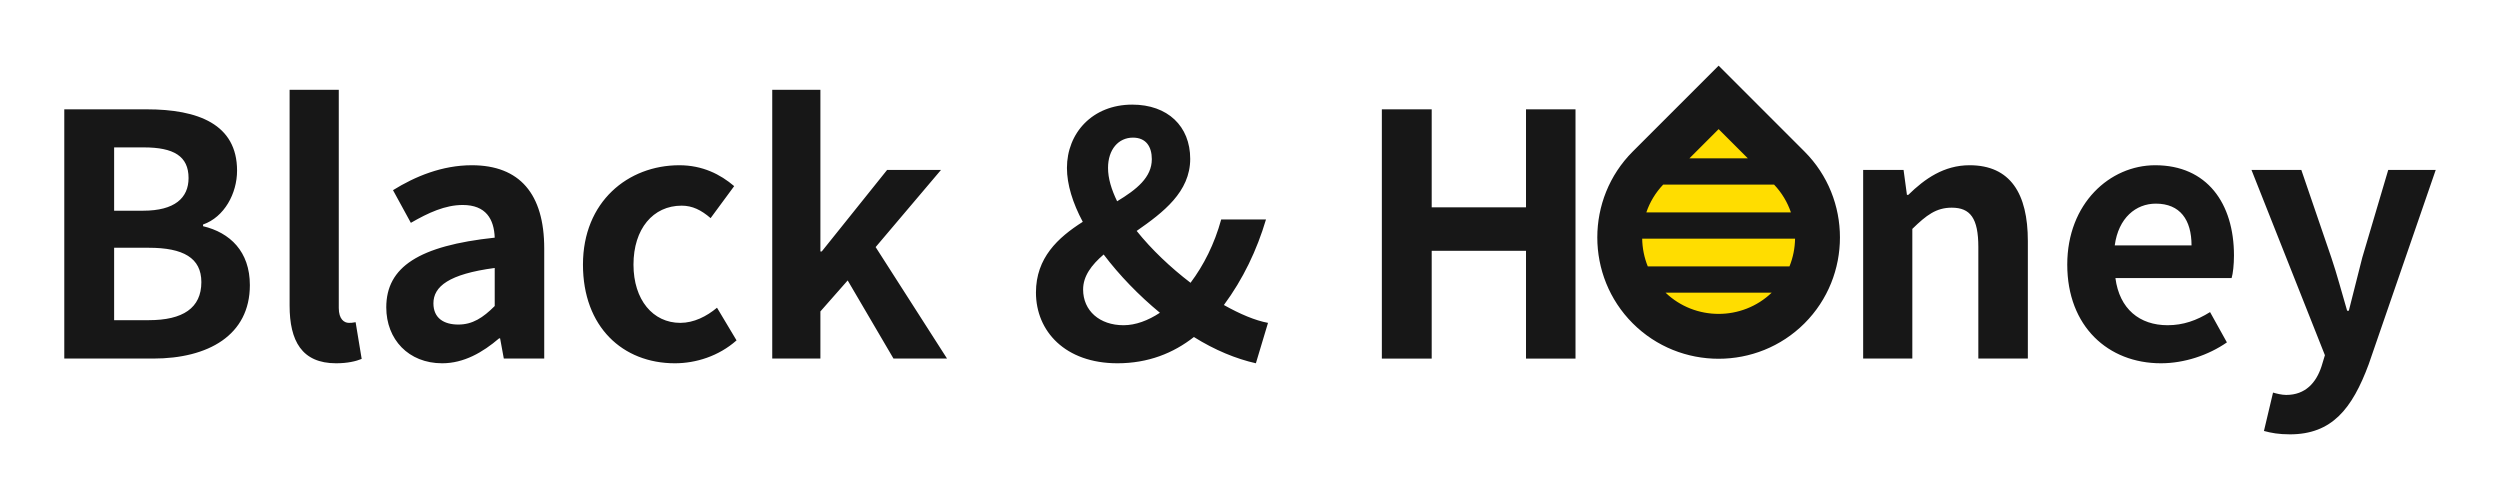<?xml version="1.0" encoding="UTF-8"?>
<!DOCTYPE svg PUBLIC "-//W3C//DTD SVG 1.1//EN" "http://www.w3.org/Graphics/SVG/1.1/DTD/svg11.dtd">
<!-- Creator: CorelDRAW 2018 (64-Bit) -->
<svg xmlns="http://www.w3.org/2000/svg" xml:space="preserve" width="246.944mm" height="49.389mm" version="1.1" style="shape-rendering:geometricPrecision; text-rendering:geometricPrecision; image-rendering:optimizeQuality; fill-rule:evenodd; clip-rule:evenodd"
viewBox="0 0 24694.44 4938.88"
 xmlns:xlink="http://www.w3.org/1999/xlink">
 <defs>
  <style type="text/css">
   <![CDATA[
    .fil1 {fill:#171717}
    .fil0 {fill:#FFDD00}
   ]]>
  </style>
 </defs>
 <g id="Layer_x0020_1">
  <polygon class="fil0" points="17015.61,942.25 16036.41,1889.52 16036.41,2836.79 16836.66,3298.81 17127.37,3298.81 17846.81,2883.44 17846.81,1823.72 "/>
  <path class="fil1" d="M635.01 3541.79l878.28 0c542.28,0 954.81,-229.55 954.81,-725.25 0,-332.69 -196.29,-518.99 -462.43,-582.2l0 -16.63c209.59,-73.19 336.01,-306.07 336.01,-532.3 0,-459.1 -385.92,-605.49 -891.59,-605.49l-815.08 0 0 2461.87zm17768.8 0l485.72 0 0 -1280.83c139.73,-136.41 236.2,-209.59 389.24,-209.59 182.97,0 262.82,103.12 262.82,389.24l0 1101.18 489.05 0 0 -1161.07c0,-469.08 -173,-748.54 -575.55,-748.54 -252.84,0 -442.47,133.07 -605.48,292.77l-13.31 0 -33.27 -246.19 -399.22 0 0 1863.03zm2940.93 46.57c232.88,0 469.09,-79.84 652.07,-206.26l-166.35 -299.42c-133.07,83.18 -266.15,129.75 -419.18,129.75 -276.13,0 -475.74,-159.69 -515.67,-465.76l1147.77 0c13.31,-43.24 23.28,-133.07 23.28,-222.9 0,-515.66 -266.14,-891.59 -778.47,-891.59 -445.8,0 -868.31,375.93 -868.31,981.42 0,612.14 405.88,974.76 924.86,974.76zm-455.78 -1164.39c36.6,-272.8 209.59,-412.53 405.88,-412.53 239.53,0 352.65,159.69 352.65,412.53l-758.53 0zm1729.96 1866.36c415.86,0 615.46,-252.84 778.48,-691.98l662.04 -1919.59 -469.08 0 -256.17 864.97c-43.25,173 -89.82,352.65 -133.07,525.64l-16.64 0c-53.23,-179.64 -99.81,-359.29 -156.36,-525.64l-296.09 -864.97 -492.37 0 725.25 1829.76 -33.27 109.79c-53.23,163.01 -159.68,282.78 -349.32,282.78 -43.24,0 -96.48,-13.31 -129.75,-23.29l-89.82 379.26c73.19,19.96 146.38,33.27 256.17,33.27zm-5642.7 -3641.79l848.41 848.41 0 0c466.63,466.63 466.63,1230.19 0,1696.82l0 0c-466.63,466.63 -1230.2,466.63 -1696.82,0l-0.01 0c-466.63,-466.63 -466.63,-1230.19 0,-1696.82l0.01 0 848.41 -848.41zm-524.13 2242.39l1048.27 0c-290.91,279.47 -757.37,279.46 -1048.27,0zm1223.91 -259.5l-1399.56 0c-35.41,-87.64 -53.85,-180.76 -55.3,-274.11l1510.16 0c-1.45,93.35 -19.88,186.47 -55.3,274.11zm14.33 -533.6l-1428.22 0c34.11,-99.74 89.46,-193.57 166.12,-274.11l1095.98 0c76.66,80.54 132.01,174.38 166.12,274.11zm-425.28 -533.61l-577.66 0 288.83 -288.82 288.83 288.82zm-16137.67 517.08l0 -625.44 292.76 0c296.09,0 442.47,86.49 442.47,302.74 0,196.28 -136.39,322.7 -449.12,322.7l-286.11 0zm0 1081.23l0 -715.27 342.67 0c339.33,0 518.98,99.8 518.98,339.33 0,256.17 -182.97,375.94 -518.98,375.94l-342.67 0zm2192.39 425.83c113.12,0 196.28,-19.96 252.84,-43.24l-59.88 -362.63c-33.27,6.65 -46.58,6.65 -66.54,6.65 -46.57,0 -99.8,-36.59 -99.8,-146.38l0 -2155.79 -485.72 0 0 2132.51c0,345.98 119.76,568.88 459.1,568.88zm1047.96 0c212.91,0 399.22,-106.45 562.23,-246.18l9.98 0 36.6 199.61 399.22 0 0 -1087.88c0,-538.95 -242.86,-821.73 -715.27,-821.73 -292.76,0 -558.91,109.79 -778.48,246.18l176.32 322.71c173,-99.81 339.34,-176.32 512.33,-176.32 229.55,0 309.4,139.73 316.05,322.7 -748.53,79.85 -1071.24,289.44 -1071.24,688.66 0,316.05 219.57,552.25 552.26,552.25zm159.69 -382.58c-143.06,0 -246.2,-63.22 -246.2,-209.59 0,-166.35 153.05,-289.44 605.49,-349.32l0 375.93c-116.43,116.44 -219.57,182.98 -359.29,182.98zm2139.15 382.58c206.26,0 432.49,-69.86 608.82,-226.22l-192.97 -322.7c-103.12,86.49 -229.55,149.7 -362.62,149.7 -269.48,0 -462.43,-226.22 -462.43,-575.54 0,-352.64 192.95,-582.2 475.74,-582.2 106.45,0 192.95,43.25 286.11,123.09l232.88 -316.05c-136.41,-116.43 -312.73,-206.26 -542.28,-206.26 -505.68,0 -951.48,359.3 -951.48,981.42 0,615.47 392.57,974.76 908.23,974.76zm961.46 -46.57l475.73 0 0 -465.76 269.48 -306.07 452.45 771.83 528.97 0 -705.29 -1101.18 645.41 -761.85 -532.3 0 -645.41 805.09 -13.31 0 0 -1596.88 -475.73 0 0 2654.82zm3070.68 -682.01c0,-133.07 83.17,-242.85 202.94,-345.99 156.36,206.27 345.99,402.55 555.58,575.55 -116.44,76.52 -239.53,123.09 -359.3,123.09 -236.2,0 -399.22,-143.06 -399.22,-352.65zm246.18 -1200.99c0,-182.97 103.14,-299.41 246.2,-299.41 129.74,0 186.3,89.82 186.3,212.92 0,179.64 -149.71,299.41 -342.67,415.85 -56.56,-116.44 -89.83,-226.22 -89.83,-329.36zm1580.26 1530.35c-126.42,-23.28 -276.13,-86.5 -435.82,-176.32 189.63,-256.16 326.03,-542.28 415.85,-845.02l-442.46 0c-66.54,242.86 -173,452.45 -302.75,625.45 -196.28,-149.71 -385.91,-329.36 -532.29,-512.33 262.82,-182.98 528.96,-385.92 528.96,-711.95 0,-322.7 -222.89,-535.62 -572.21,-535.62 -395.9,0 -645.41,282.78 -645.41,625.44 0,163.02 56.56,346 156.36,532.3 -246.18,156.36 -462.43,355.97 -462.43,698.64 0,382.58 289.44,698.63 805.09,698.63 302.75,0 552.26,-99.8 755.2,-259.49 206.26,129.74 419.19,216.25 612.14,259.49l119.77 -399.22zm1124.47 352.65l492.38 0 0 -1064.59 931.51 0 0 1064.59 489.04 0 0 -2461.87 -489.04 0 0 968.11 -931.51 0 0 -968.11 -492.38 0 0 2461.87z"/>
 </g>
</svg>
